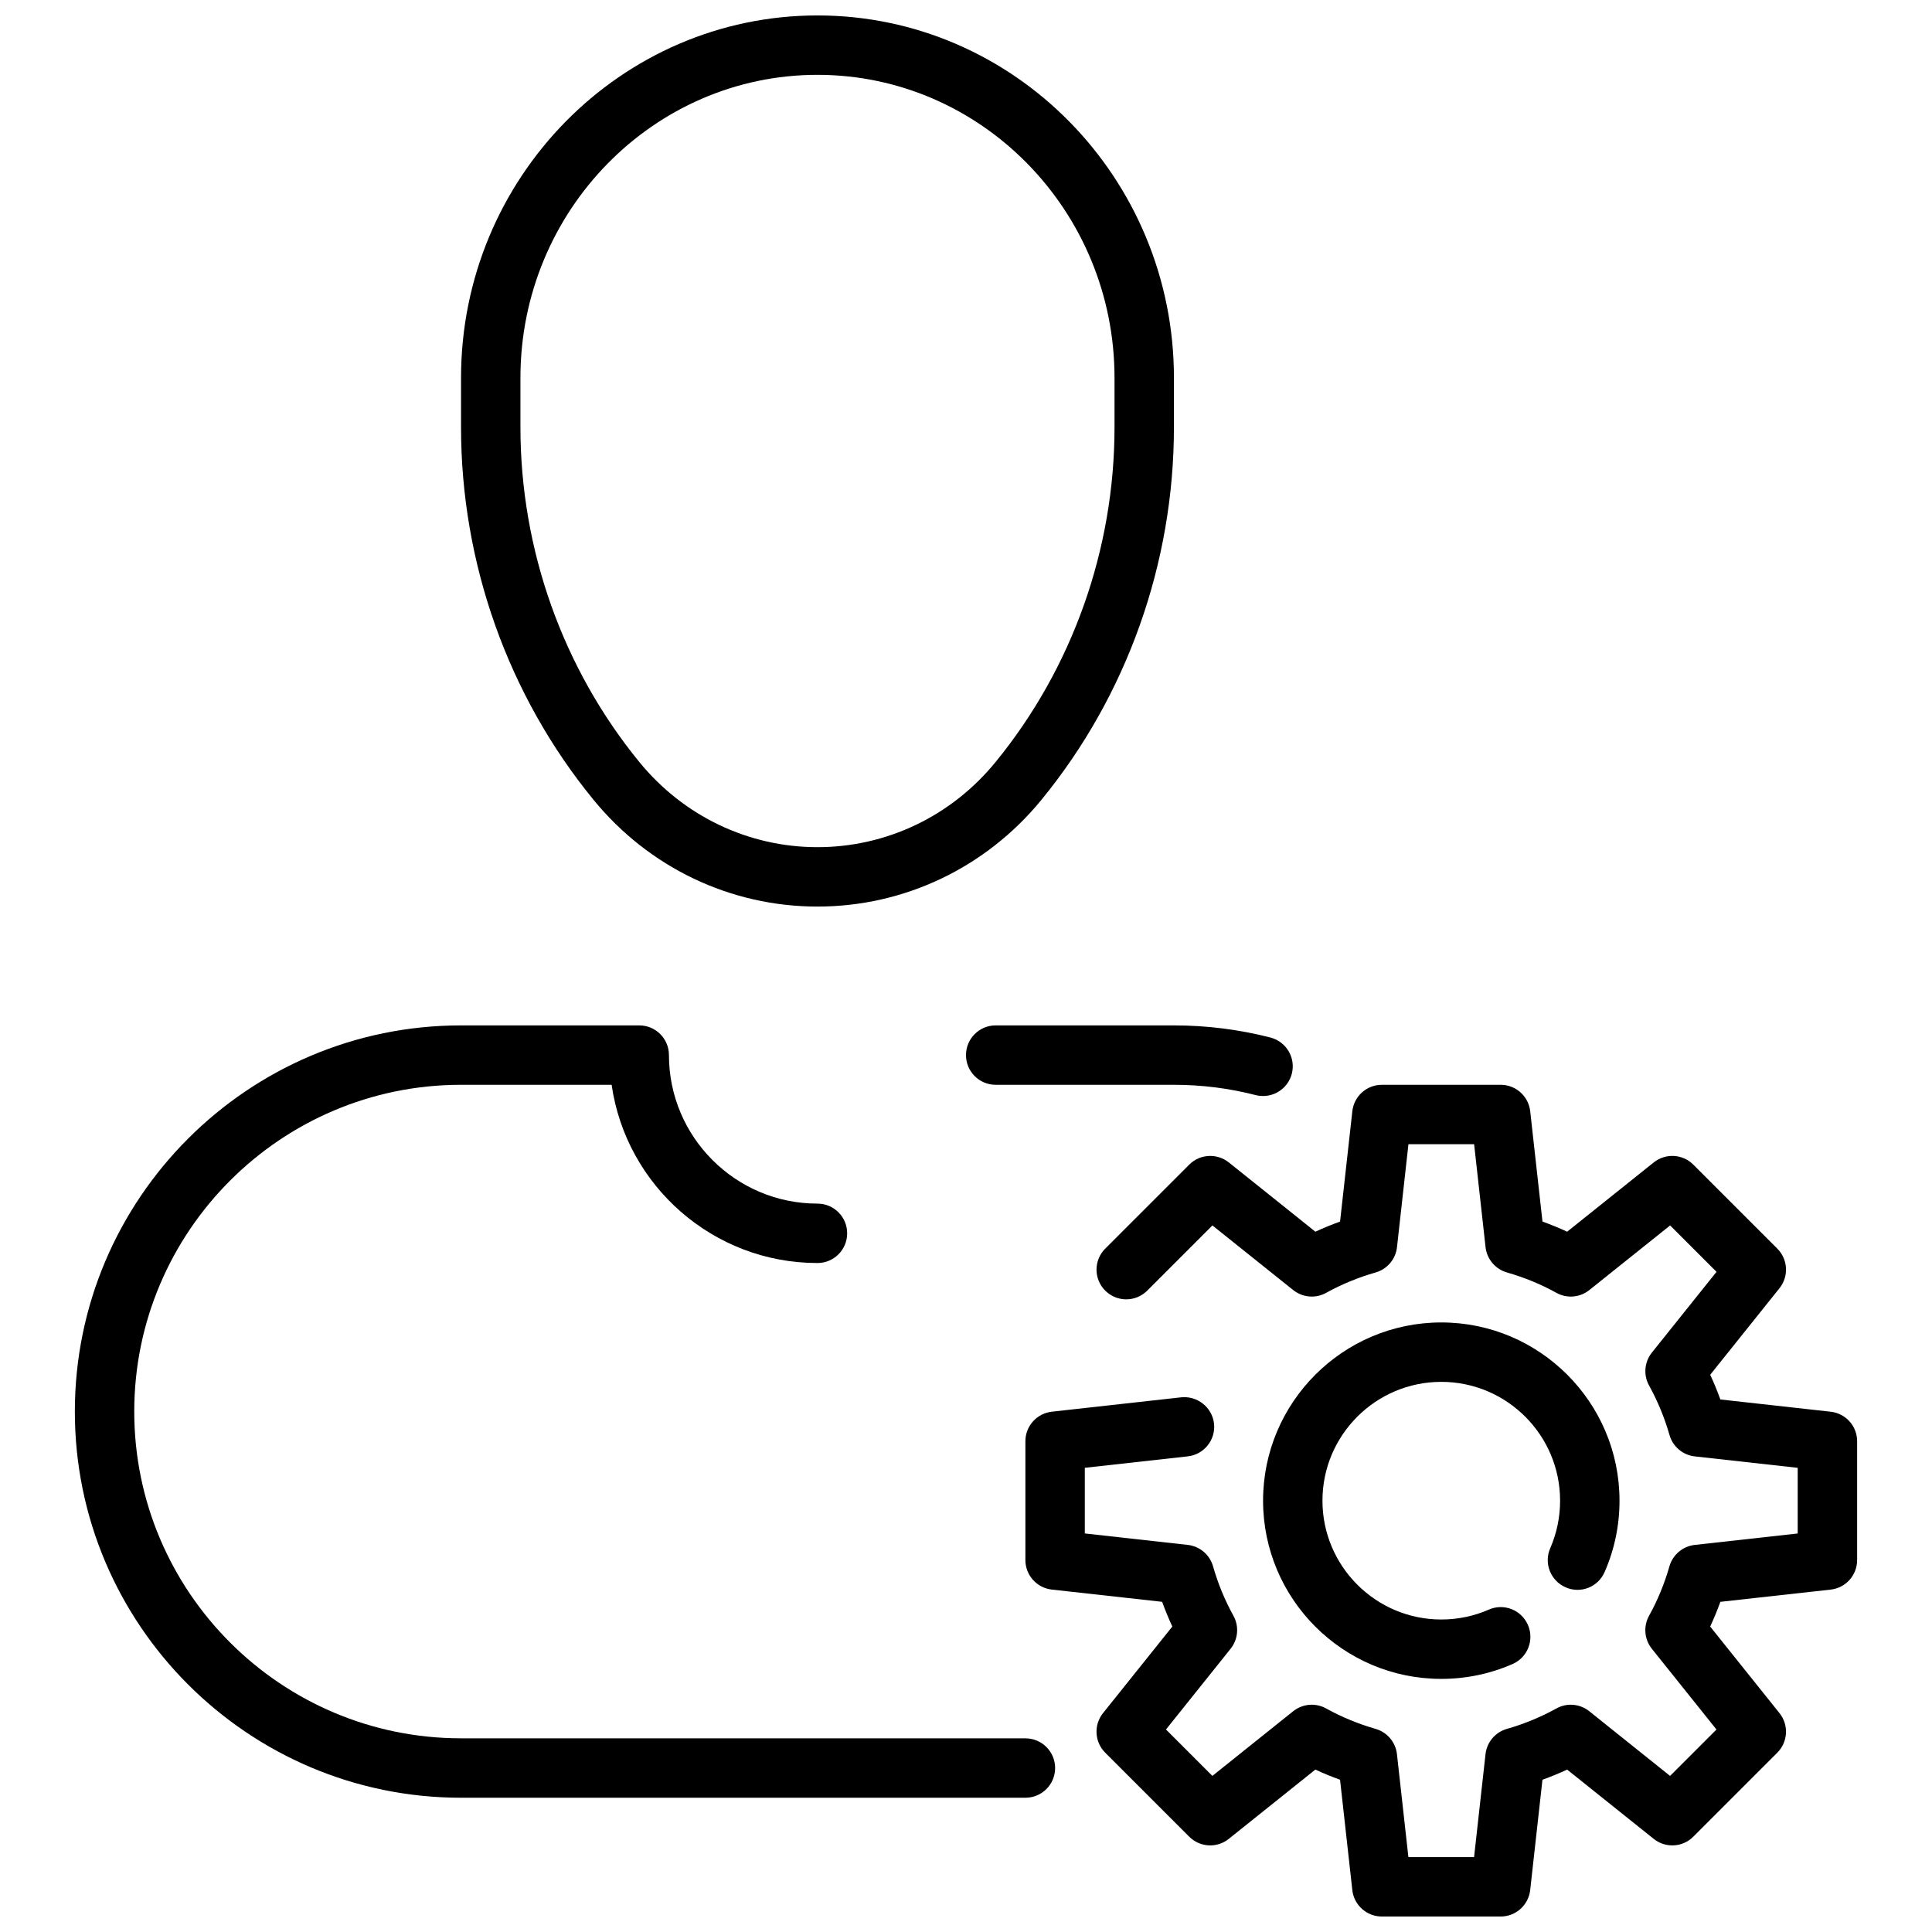 <?xml version="1.0" encoding="UTF-8"?>
<!-- Uploaded to: ICON Repo, www.iconrepo.com, Generator: ICON Repo Mixer Tools -->
<svg width="800px" height="800px" version="1.1" viewBox="144 144 512 512" xmlns="http://www.w3.org/2000/svg">
 <defs>
  <clipPath id="b">
   <path d="m266 148.09h190v236.91h-190z"/>
  </clipPath>
  <clipPath id="a">
   <path d="m415 431h222v220.9h-222z"/>
  </clipPath>
 </defs>
 <g clip-path="url(#b)">
  <path d="m360.64 384.25c23.012 0 44.641-10.312 59.348-28.285 22.648-27.66 35.117-62.73 35.117-98.73v-13.105c0-52.957-42.375-96.039-94.465-96.039-52.086 0-94.461 43.082-94.461 96.039v13.105c0 36 12.469 71.062 35.109 98.723 14.703 17.98 36.336 28.293 59.352 28.293zm-78.719-140.12c0-44.273 35.312-80.297 78.719-80.297s78.719 36.023 78.719 80.293v13.105c0 32.379-11.211 63.898-31.551 88.75l-0.008 0.008c-11.695 14.316-28.887 22.52-47.16 22.52-18.27 0-35.465-8.203-47.168-22.516-20.34-24.859-31.551-56.371-31.551-88.758z"/>
 </g>
 <path d="m407.87 415.74c-4.352 0-7.871 3.519-7.871 7.871 0 4.352 3.519 7.871 7.871 7.871h47.23c7.352 0 14.625 0.914 21.656 2.731 0.652 0.164 1.316 0.242 1.969 0.242 3.504 0 6.707-2.363 7.621-5.91 1.086-4.203-1.457-8.5-5.668-9.59-8.305-2.129-16.902-3.215-25.578-3.215z"/>
 <path d="m415.74 604.67h-149.57c-47.746 0-86.594-38.848-86.594-86.594 0-47.742 38.848-86.594 86.594-86.594h39.918c3.824 26.672 26.828 47.23 54.547 47.23 4.352 0 7.871-3.519 7.871-7.871s-3.519-7.871-7.871-7.871c-21.703 0-39.359-17.656-39.359-39.359 0-4.352-3.519-7.871-7.871-7.871h-47.23c-56.434 0-102.34 45.91-102.34 102.34s45.91 102.34 102.34 102.34h149.57c4.352 0 7.871-3.519 7.871-7.871 0-4.352-3.516-7.871-7.871-7.871z"/>
 <g clip-path="url(#a)">
  <path d="m629.15 518.12-29.238-3.25c-0.805-2.227-1.699-4.418-2.691-6.543l18.367-22.945c2.504-3.133 2.25-7.652-0.582-10.484l-22.262-22.262c-2.844-2.844-7.359-3.078-10.484-0.582l-22.945 18.359c-2.133-0.984-4.312-1.883-6.543-2.691l-3.25-29.23c-0.453-3.996-3.812-7.008-7.828-7.008h-31.488c-4.016 0-7.383 3.016-7.824 7.008l-3.25 29.23c-2.227 0.812-4.418 1.707-6.543 2.691l-22.945-18.359c-3.117-2.488-7.644-2.258-10.484 0.582l-22.262 22.262c-3.078 3.078-3.078 8.055 0 11.133 3.078 3.078 8.055 3.078 11.133 0l17.277-17.277 21.41 17.129c2.496 1.984 5.926 2.289 8.738 0.73 4.062-2.25 8.469-4.07 13.105-5.398 3.07-0.875 5.305-3.519 5.66-6.699l3.031-27.289h17.406l3.031 27.285c0.355 3.172 2.59 5.816 5.66 6.699 4.637 1.332 9.047 3.141 13.105 5.398 2.809 1.566 6.25 1.258 8.738-0.73l21.41-17.129 12.297 12.297-17.137 21.41c-1.992 2.496-2.281 5.953-0.73 8.738 2.258 4.086 4.086 8.484 5.406 13.105 0.875 3.07 3.519 5.305 6.699 5.66l27.273 3.031v17.398l-27.285 3.031c-3.172 0.355-5.816 2.59-6.707 5.66-1.316 4.621-3.133 9.027-5.398 13.113-1.551 2.785-1.258 6.242 0.73 8.738l17.137 21.41-12.297 12.297-21.41-17.137c-2.496-1.992-5.934-2.305-8.738-0.73-4.086 2.258-8.484 4.086-13.105 5.406-3.07 0.875-5.305 3.519-5.66 6.699l-3.031 27.277h-17.406l-3.031-27.285c-0.355-3.172-2.59-5.816-5.66-6.699-4.621-1.324-9.02-3.141-13.105-5.406-2.801-1.566-6.242-1.25-8.738 0.73l-21.41 17.137-12.297-12.297 17.137-21.41c1.992-2.496 2.281-5.953 0.73-8.738-2.258-4.086-4.086-8.492-5.398-13.113-0.883-3.07-3.527-5.305-6.707-5.66l-27.273-3.031v-17.398l27.285-3.031c4.32-0.488 7.43-4.375 6.957-8.691-0.488-4.32-4.441-7.398-8.691-6.957l-34.281 3.809c-4 0.449-7.016 3.82-7.016 7.832v31.488c0 4.016 3.016 7.383 7.008 7.824l29.23 3.242c0.812 2.227 1.707 4.418 2.699 6.551l-18.367 22.945c-2.504 3.133-2.25 7.652 0.582 10.484l22.262 22.262c2.844 2.852 7.367 3.086 10.484 0.582l22.945-18.367c2.133 0.992 4.312 1.891 6.543 2.691l3.25 29.238c0.445 3.996 3.812 7.012 7.828 7.012h31.488c4.016 0 7.375-3.016 7.824-7.008l3.25-29.238c2.227-0.805 4.418-1.699 6.543-2.691l22.945 18.367c3.125 2.496 7.644 2.266 10.484-0.582l22.262-22.262c2.832-2.832 3.094-7.352 0.582-10.484l-18.367-22.945c0.992-2.133 1.891-4.32 2.699-6.551l29.23-3.242c3.996-0.441 7.012-3.812 7.012-7.828v-31.488c0-4.012-3.016-7.383-7.008-7.824z"/>
 </g>
 <path d="m558.89 564.65c4 1.785 8.637-0.078 10.359-4.062 2.613-5.977 3.938-12.328 3.938-18.895 0-26.047-21.184-47.23-47.23-47.23s-47.23 21.184-47.23 47.23 21.184 47.23 47.23 47.23c6.566 0 12.926-1.324 18.895-3.938 3.984-1.738 5.801-6.383 4.062-10.359-1.738-3.977-6.359-5.824-10.359-4.062-3.981 1.738-8.215 2.621-12.602 2.621-17.367 0-31.488-14.121-31.488-31.488 0-17.367 14.121-31.488 31.488-31.488 17.367 0 31.488 14.121 31.488 31.488 0 4.383-0.883 8.621-2.613 12.594-1.746 3.977 0.078 8.621 4.062 10.359z"/>
</svg>